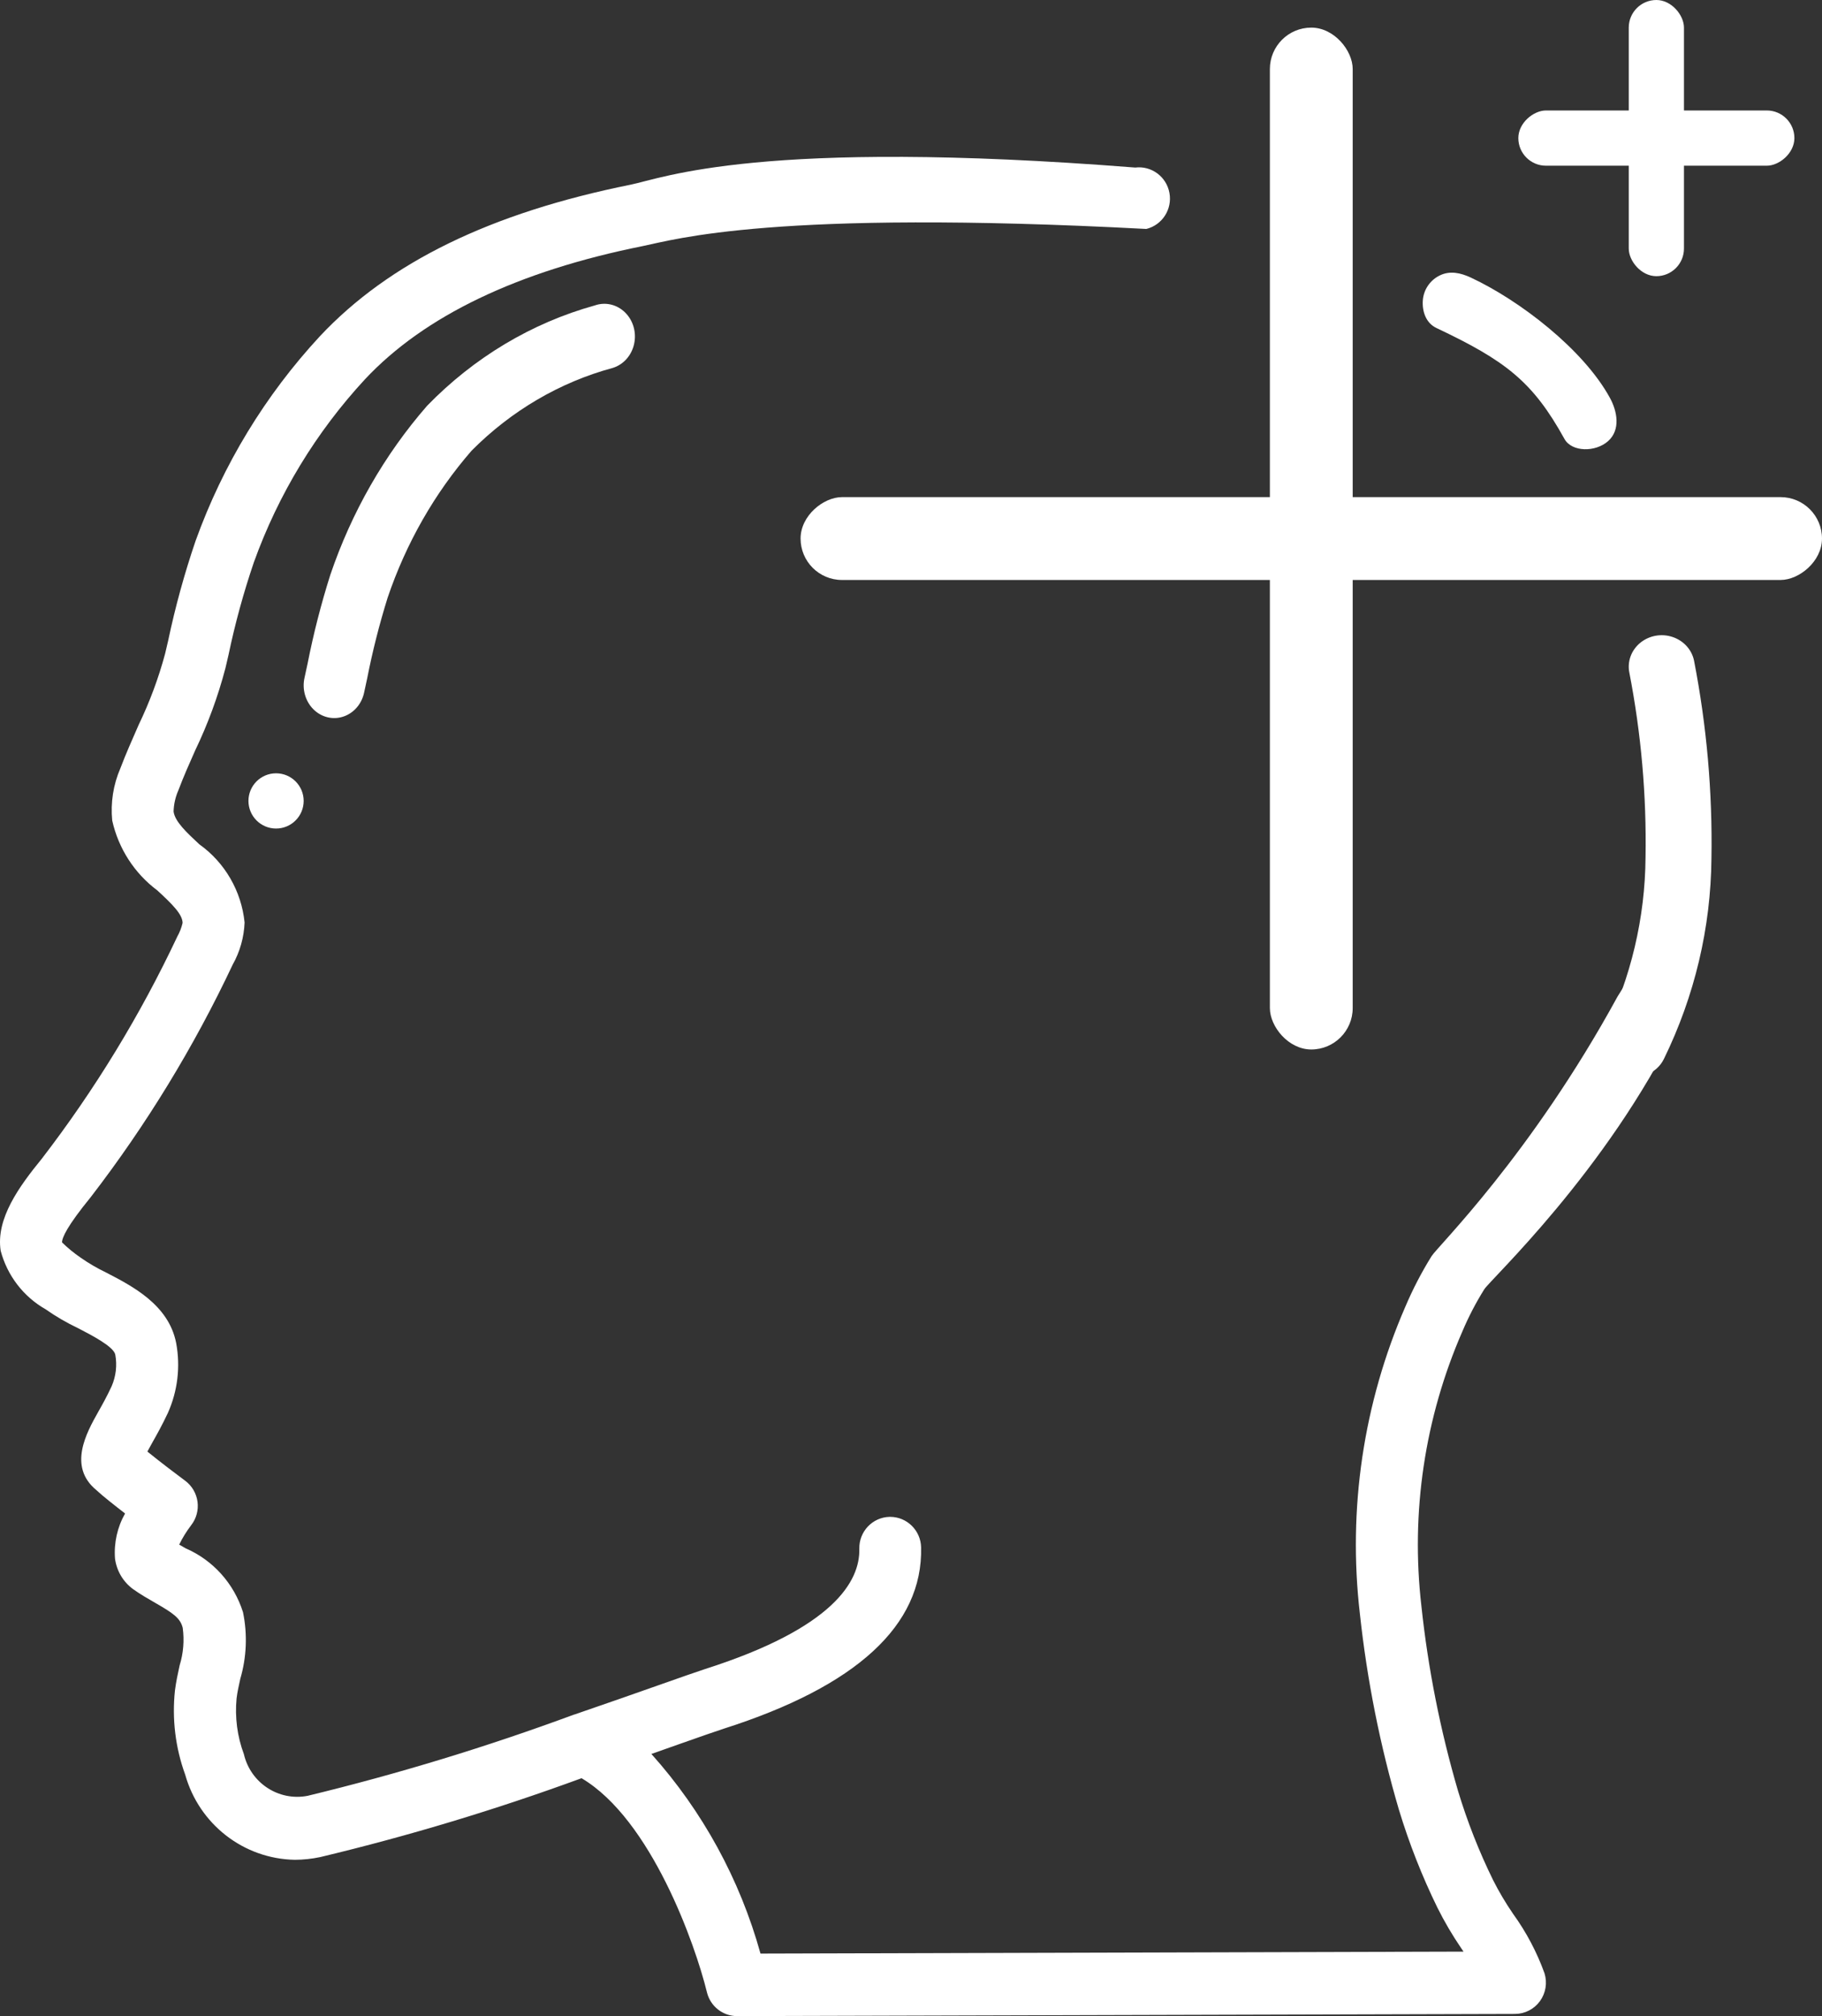 <?xml version="1.0" encoding="UTF-8"?>
<svg width="66px" height="73px" viewBox="0 0 66 73" version="1.1" xmlns="http://www.w3.org/2000/svg" xmlns:xlink="http://www.w3.org/1999/xlink">
    <rect x="0" y="0" width="66" height="73" fill="#333333" stroke="none"/>
    <!-- Generator: Sketch 55.2 (78181) - https://sketchapp.com -->
    <title>Group 15</title>
    <desc>Created with Sketch.</desc>
    <g id="Especialidades" stroke="none" stroke-width="1" fill="none" fill-rule="evenodd">
        <g id="Especialidades-Desktop-Opção-1" transform="translate(-1216, -1455)" fill="#FFFFFF">
            <g id="Especialidades" transform="translate(380, 512)">
                <g id="6--Psiquiatria" transform="translate(800, 684)">
                    <g id="Content" transform="translate(20, 216)">
                        <g id="Group-15" transform="translate(16, 43)">
                            <g id="psychology" transform="translate(0, 5)" fill-rule="nonzero">
                                <path d="M58.687,33.893 C58.974,34.021 59.303,34.035 59.6,33.931 C59.898,33.828 60.141,33.616 60.274,33.341 C61.387,31.065 61.974,28.587 61.995,26.075 C62.035,23.678 61.824,21.284 61.366,18.927 C61.287,18.527 60.989,18.198 60.587,18.064 C60.184,17.929 59.737,18.011 59.414,18.277 C59.091,18.543 58.941,18.953 59.021,19.353 C59.449,21.558 59.646,23.797 59.608,26.039 C59.592,28.232 59.081,30.396 58.11,32.383 C57.835,32.952 58.093,33.627 58.687,33.893 Z" id="Shape"></path>
                                <path d="M1.654,42.408 C2.023,42.667 2.413,42.894 2.82,43.087 C3.305,43.338 4.119,43.756 4.176,44.05 C4.247,44.437 4.2,44.836 4.043,45.196 C3.876,45.558 3.701,45.87 3.549,46.138 C3.139,46.87 2.45,48.097 3.488,48.952 C3.73,49.178 4.149,49.505 4.531,49.801 C4.25,50.296 4.123,50.865 4.166,51.434 C4.225,51.882 4.466,52.286 4.832,52.548 C5.081,52.725 5.347,52.879 5.609,53.029 C6.273,53.41 6.532,53.587 6.619,53.943 C6.681,54.398 6.643,54.862 6.507,55.301 C6.44,55.603 6.376,55.907 6.338,56.206 C6.227,57.238 6.353,58.282 6.708,59.256 C7.213,61.054 8.826,62.307 10.68,62.34 C10.989,62.339 11.298,62.306 11.6,62.242 C14.808,61.475 17.968,60.522 21.066,59.386 C23.595,60.882 25.193,65.433 25.609,67.141 C25.734,67.646 26.184,68 26.7,68 L54.879,67.921 C55.237,67.92 55.572,67.748 55.783,67.458 C55.994,67.167 56.055,66.793 55.948,66.449 C55.671,65.682 55.288,64.958 54.811,64.299 C54.542,63.907 54.299,63.498 54.085,63.074 C53.576,62.037 53.152,60.959 52.817,59.852 C52.176,57.665 51.731,55.424 51.489,53.156 C51.096,49.767 51.608,46.334 52.972,43.211 C53.196,42.68 53.462,42.169 53.767,41.682 C53.979,41.338 58.188,37.431 60.785,32.1 C61.114,29.662 60.659,27.693 58.596,31.08 C55.452,36.836 52.071,40.138 51.858,40.482 C51.494,41.067 51.176,41.68 50.906,42.316 C49.387,45.807 48.819,49.644 49.26,53.431 C49.52,55.835 49.993,58.211 50.675,60.529 C51.044,61.746 51.51,62.931 52.068,64.072 C52.324,64.585 52.615,65.079 52.938,65.552 L53.014,65.665 L27.548,65.736 C26.803,63.051 25.45,60.577 23.596,58.508 L24.607,58.151 C25.359,57.886 25.926,57.687 26.217,57.593 C31.027,56.059 33.431,53.851 33.366,51.028 C33.352,50.413 32.853,49.923 32.244,49.923 L32.223,49.923 C31.604,49.938 31.113,50.456 31.128,51.081 C31.155,52.246 30.208,53.945 25.541,55.433 C25.237,55.532 24.651,55.738 23.873,56.012 C23.038,56.306 21.978,56.68 20.808,57.08 L20.8,57.08 C17.64,58.248 14.417,59.231 11.145,60.023 C10.097,60.227 9.078,59.561 8.834,58.514 C8.594,57.871 8.504,57.18 8.57,56.495 C8.599,56.257 8.653,56.022 8.705,55.785 C8.934,55.003 8.967,54.175 8.803,53.377 C8.476,52.337 7.717,51.492 6.723,51.061 L6.491,50.927 C6.612,50.68 6.757,50.446 6.923,50.228 C7.112,49.987 7.195,49.68 7.155,49.376 C7.114,49.072 6.953,48.798 6.709,48.616 C6.439,48.417 5.804,47.937 5.339,47.559 C5.393,47.46 5.451,47.351 5.507,47.253 C5.684,46.942 5.885,46.579 6.081,46.161 C6.436,45.367 6.541,44.483 6.381,43.627 C6.111,42.246 4.799,41.57 3.843,41.076 C3.52,40.921 3.21,40.74 2.916,40.534 C2.678,40.371 2.454,40.187 2.247,39.985 C2.247,39.813 2.43,39.396 3.286,38.347 C5.296,35.737 7.021,32.915 8.428,29.93 C8.691,29.462 8.839,28.938 8.86,28.401 C8.744,27.263 8.146,26.231 7.22,25.571 C6.771,25.151 6.338,24.755 6.288,24.386 C6.295,24.119 6.355,23.856 6.463,23.612 C6.646,23.126 6.857,22.651 7.069,22.174 C7.53,21.217 7.897,20.217 8.167,19.189 L8.279,18.707 C8.516,17.575 8.822,16.459 9.194,15.366 C10.079,12.903 11.45,10.646 13.223,8.731 C15.37,6.44 18.751,4.819 23.284,3.91 C24.444,3.674 28.037,2.577 41.525,3.29 C42.102,3.147 42.469,2.577 42.362,1.988 C42.256,1.399 41.713,0.995 41.123,1.067 C27.548,-2.62012634e-13 24.014,1.45 22.843,1.687 C17.781,2.706 14.102,4.496 11.59,7.172 C9.609,9.309 8.077,11.828 7.087,14.578 C6.683,15.762 6.35,16.97 6.092,18.195 L5.98,18.673 C5.741,19.561 5.419,20.424 5.02,21.252 C4.796,21.768 4.562,22.284 4.361,22.818 C4.103,23.413 4.001,24.065 4.065,24.711 C4.291,25.725 4.871,26.624 5.701,27.242 C6.25,27.749 6.61,28.106 6.614,28.418 C6.574,28.59 6.51,28.755 6.424,28.909 C5.079,31.763 3.432,34.462 1.512,36.958 C0.698,37.956 -0.155,39.121 0.024,40.287 C0.262,41.187 0.85,41.951 1.654,42.408 Z" id="Shape"></path>
                                <path d="M52.561,5.614 C52.149,5.541 51.763,5.563 51.459,5.821 C51.156,6.078 51.015,6.476 51.09,6.863 C51.165,7.251 51.409,7.623 51.823,7.699 C54.54,8.194 55.691,8.662 57.344,10.379 C57.726,10.775 58.56,10.556 58.894,10.042 C59.227,9.528 58.931,8.916 58.551,8.518 C57.173,7.071 54.482,5.954 52.561,5.614 Z" id="Shape" transform="translate(55.054, 8.08) rotate(15) translate(-55.054, -8.08) "></path>
                                <path d="M13.189,20.081 L13.3,19.566 C13.494,18.578 13.742,17.602 14.041,16.643 C14.71,14.668 15.744,12.857 17.083,11.318 C18.52,9.872 20.278,8.841 22.192,8.323 C22.579,8.206 22.876,7.876 22.969,7.459 C23.063,7.042 22.938,6.604 22.643,6.314 C22.348,6.023 21.929,5.925 21.547,6.059 C19.263,6.692 17.17,7.944 15.471,9.693 C13.928,11.463 12.734,13.547 11.963,15.821 C11.631,16.87 11.357,17.939 11.143,19.023 L11.032,19.535 C10.937,19.949 11.058,20.384 11.347,20.677 C11.637,20.969 12.051,21.073 12.432,20.948 C12.813,20.824 13.103,20.491 13.19,20.076 L13.189,20.081 Z" id="Shape"></path>
                                <circle id="Oval" cx="10" cy="24" r="1"></circle>
                            </g>
                            <rect id="Rectangle" x="46" y="1" width="3" height="37" rx="1.5"></rect>
                            <rect id="Rectangle-Copy-5" x="59" y="0" width="2" height="10" rx="1"></rect>
                            <rect id="Rectangle" transform="translate(47.5, 19.5) rotate(-90) translate(-47.5, -19.5) " x="46" y="1" width="3" height="37" rx="1.5"></rect>
                            <rect id="Rectangle-Copy-7" transform="translate(60, 5) rotate(-90) translate(-60, -5) " x="59" y="0" width="2" height="10" rx="1"></rect>
                        </g>
                    </g>
                </g>
            </g>
        </g>
    </g>
</svg>